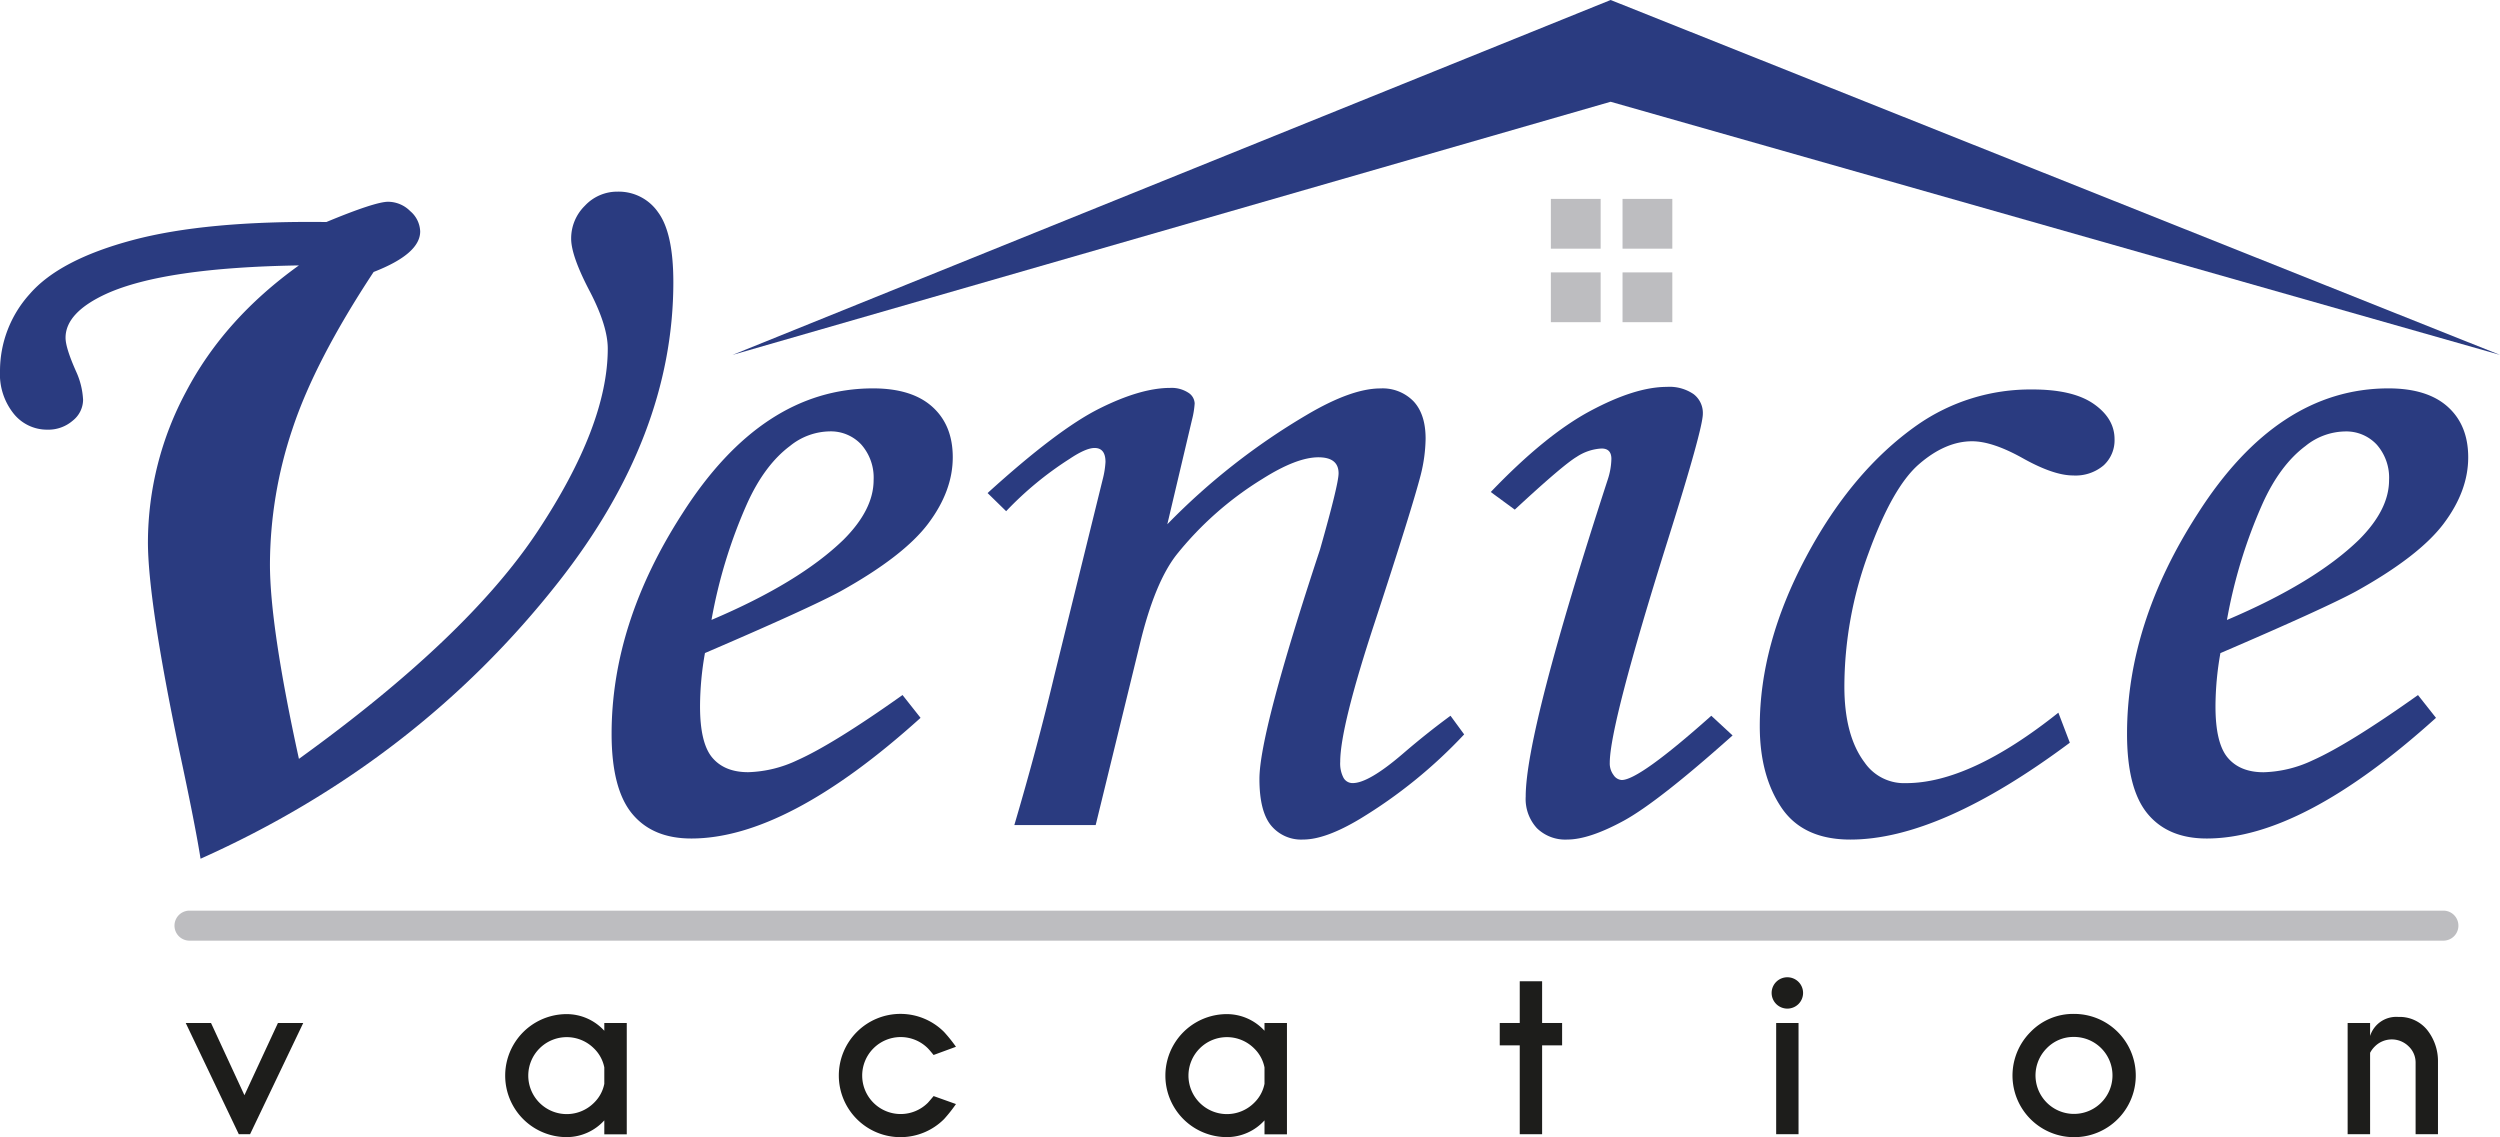 <?xml version="1.0" encoding="UTF-8"?>
<svg xmlns="http://www.w3.org/2000/svg" xmlns:xlink="http://www.w3.org/1999/xlink" width="478.596" height="217.691" viewBox="0 0 478.596 217.691">
  <defs>
    <clipPath id="clip-path">
      <rect id="Rettangolo_3484" data-name="Rettangolo 3484" width="478.596" height="217.691" fill="none"></rect>
    </clipPath>
  </defs>
  <g id="Raggruppa_242" data-name="Raggruppa 242" transform="translate(5228.596 -1769.183)">
    <g id="Raggruppa_207" data-name="Raggruppa 207" transform="translate(-5228.596 1769.183)">
      <g id="Raggruppa_173" data-name="Raggruppa 173" clip-path="url(#clip-path)">
        <path id="Tracciato_66" data-name="Tracciato 66" d="M167.662,129.808l3.448,4.363q-25.6,23.106-43.891,23.1-7.421,0-11.338-4.76t-3.918-15.27q0-21.217,13.585-42.241,15.256-23.895,36.47-23.9,7.42,0,11.339,3.52t3.918,9.668q0,6.445-4.7,12.692t-16.824,12.989q-6.063,3.272-25.917,11.8a59.05,59.05,0,0,0-.941,10.213q0,7.041,2.352,9.816t6.844,2.776a23.319,23.319,0,0,0,9.405-2.281q6.9-3.071,20.169-12.493m-36.576-14.378q16.823-7.139,25.289-15.369,5.746-5.749,5.747-11.4a9.579,9.579,0,0,0-2.351-6.792,7.965,7.965,0,0,0-6.113-2.529,12.324,12.324,0,0,0-7.524,2.776q-4.913,3.669-8.256,11.1a96.157,96.157,0,0,0-6.792,22.211" transform="translate(5.121 3.252)" fill="#2a3b80"></path>
        <path id="Tracciato_67" data-name="Tracciato 67" d="M184.346,94.612l-3.552-3.471Q194.181,78.985,202.13,75t13.6-3.986a5.861,5.861,0,0,1,3.449.892,2.547,2.547,0,0,1,1.257,2.083,17.069,17.069,0,0,1-.523,3.173L215.2,97.116A127.681,127.681,0,0,1,241.9,76.174q8.555-5.062,14.086-5.061a8.244,8.244,0,0,1,6.362,2.478q2.3,2.48,2.3,7.139a29.937,29.937,0,0,1-.937,6.942q-1.667,6.447-8.748,28.061Q248.3,135.96,248.3,142.6a5.886,5.886,0,0,0,.628,3.048,1.972,1.972,0,0,0,1.776,1.016q3.029,0,9.51-5.552,4.6-3.965,9.2-7.338l2.613,3.569a93.925,93.925,0,0,1-19.959,16.183q-6.585,3.947-10.869,3.947a7.464,7.464,0,0,1-6.165-2.727q-2.2-2.726-2.2-8.874,0-8.825,11.6-43.926,3.551-12.494,3.553-14.577,0-3.073-3.866-3.073-4.182,0-10.764,4.17a63.816,63.816,0,0,0-16.408,14.5q-4.18,5.365-7,17.078L201.486,154.7H185.914q4.389-14.892,7.63-28.5l9.3-37.732a16.94,16.94,0,0,0,.521-3.275q0-2.679-2.089-2.68-1.674,0-4.807,2.1a64.53,64.53,0,0,0-12.122,10" transform="translate(8.269 3.248)" fill="#2a3b80"></path>
        <path id="Tracciato_68" data-name="Tracciato 68" d="M277.507,94.324l-4.6-3.371q10.436-10.907,19.049-15.518t14.664-4.611a8.157,8.157,0,0,1,5.114,1.388,4.534,4.534,0,0,1,1.774,3.769q0,2.877-6.773,24.392-11.046,35.2-11.046,42.439a3.682,3.682,0,0,0,.731,2.33,2.023,2.023,0,0,0,1.568.942q3.343,0,17.139-12.3l4.075,3.768q-14.32,12.792-20.9,16.362t-10.764,3.569a7.755,7.755,0,0,1-5.8-2.181,8.259,8.259,0,0,1-2.142-6.049q0-12.394,15.674-60.585A13.532,13.532,0,0,0,296,84.607q0-1.983-1.88-1.984a9.563,9.563,0,0,0-4.755,1.587Q286.7,85.8,277.507,94.324" transform="translate(12.482 3.239)" fill="#2a3b80"></path>
        <path id="Tracciato_69" data-name="Tracciato 69" d="M379.315,133.171l2.194,5.751q-24.872,18.544-42.009,18.543-9.092,0-13.219-6.148t-4.127-15.568q0-15.666,8.777-32.225T352.25,78.139A37.834,37.834,0,0,1,374.4,71.3q7.733,0,11.7,2.776t3.971,6.742a6.513,6.513,0,0,1-2.09,5.008,8.3,8.3,0,0,1-5.852,1.934q-3.66,0-9.4-3.174-5.956-3.369-9.928-3.37-5.121,0-10.189,4.406T342.949,102.7a74.143,74.143,0,0,0-4.6,25.445q0,9.407,3.867,14.554a9.185,9.185,0,0,0,7.941,3.961q12.227,0,29.156-13.486" transform="translate(14.735 3.261)" fill="#2a3b80"></path>
        <path id="Tracciato_70" data-name="Tracciato 70" d="M445.085,129.808l3.448,4.363q-25.6,23.106-43.89,23.1-7.421,0-11.339-4.76t-3.918-15.27q0-21.217,13.585-42.241,15.256-23.895,36.47-23.9,7.419,0,11.339,3.52T454.7,84.3q0,6.445-4.7,12.692t-16.824,12.989q-6.063,3.272-25.917,11.8a59.033,59.033,0,0,0-.94,10.213q0,7.041,2.351,9.816t6.844,2.776a23.319,23.319,0,0,0,9.405-2.281q6.9-3.071,20.169-12.493m-36.576-14.378q16.825-7.139,25.289-15.369,5.746-5.749,5.748-11.4a9.579,9.579,0,0,0-2.352-6.792,7.965,7.965,0,0,0-6.113-2.529,12.326,12.326,0,0,0-7.524,2.776q-4.913,3.669-8.255,11.1a96.159,96.159,0,0,0-6.793,22.211" transform="translate(17.81 3.252)" fill="#2a3b80"></path>
        <path id="Tracciato_71" data-name="Tracciato 71" d="M44.162,208.567,34,187.274h4.843L45.238,201.1l6.415-13.824h4.842l-10.18,21.293Z" transform="translate(1.555 8.566)" fill="#1d1d1b"></path>
        <path id="Tracciato_72" data-name="Tracciato 72" d="M111.457,188.837v-1.489h4.3v21.313h-4.3v-2.67a9.73,9.73,0,0,1-7.2,3.207,11.774,11.774,0,1,1,0-23.548,9.761,9.761,0,0,1,7.2,3.186m0,10.16v-3.146a6.934,6.934,0,0,0-1.987-3.641,7.366,7.366,0,1,0,0,10.429A6.932,6.932,0,0,0,111.457,199" transform="translate(4.23 8.491)" fill="#1d1d1b"></path>
        <path id="Tracciato_73" data-name="Tracciato 73" d="M171.7,201.338l4.283,1.531a27.661,27.661,0,0,1-2.277,2.877,11.8,11.8,0,1,1,0-16.678,29.018,29.018,0,0,1,2.277,2.835l-4.283,1.573q-.828-1.015-1.118-1.3a7.367,7.367,0,1,0,.021,10.45q.27-.29,1.1-1.283" transform="translate(7.025 8.49)" fill="#1d1d1b"></path>
        <path id="Tracciato_74" data-name="Tracciato 74" d="M232.315,188.837v-1.489h4.3v21.313h-4.3v-2.67a9.73,9.73,0,0,1-7.2,3.207,11.774,11.774,0,1,1,0-23.548,9.761,9.761,0,0,1,7.2,3.186m0,10.16v-3.146a6.94,6.94,0,0,0-1.987-3.641,7.366,7.366,0,1,0,0,10.429A6.939,6.939,0,0,0,232.315,199" transform="translate(9.758 8.491)" fill="#1d1d1b"></path>
        <path id="Tracciato_75" data-name="Tracciato 75" d="M278.379,187.623v-7.987h4.283v7.987h3.828v4.283h-3.828v17.01h-4.283v-17.01H274.55v-4.283Z" transform="translate(12.558 8.216)" fill="#1d1d1b"></path>
        <path id="Tracciato_76" data-name="Tracciato 76" d="M329.455,179.773a3,3,0,0,1,0,4.262,3.023,3.023,0,0,1-4.242,0,3,3,0,0,1,0-4.262,3.023,3.023,0,0,1,4.242,0m.021,29.177h-4.283V187.657h4.283Z" transform="translate(14.834 8.183)" fill="#1d1d1b"></path>
        <path id="Tracciato_77" data-name="Tracciato 77" d="M380.193,185.611a11.8,11.8,0,1,1-8.319,3.457,11.326,11.326,0,0,1,8.319-3.457m-5.226,6.581a7.368,7.368,0,1,0,5.226-2.173,7.126,7.126,0,0,0-5.226,2.173" transform="translate(16.851 8.49)" fill="#1d1d1b"></path>
        <path id="Tracciato_78" data-name="Tracciato 78" d="M434.071,193.035v15.582h-4.3V187.325h4.3v2.483a5.243,5.243,0,0,1,5.4-3.641,6.774,6.774,0,0,1,5.494,2.451,9.578,9.578,0,0,1,2.1,6.156v13.843h-4.283V194.94a4.255,4.255,0,0,0-1.346-3.156,4.587,4.587,0,0,0-6.394-.031,4.863,4.863,0,0,0-.972,1.283" transform="translate(19.657 8.515)" fill="#1d1d1b"></path>
        <rect id="Rettangolo_3480" data-name="Rettangolo 3480" width="9.531" height="9.531" transform="translate(296.895 38.075)" fill="#bdbdc0"></rect>
        <rect id="Rettangolo_3481" data-name="Rettangolo 3481" width="9.531" height="9.531" transform="translate(310.616 38.075)" fill="#bdbdc0"></rect>
        <rect id="Rettangolo_3482" data-name="Rettangolo 3482" width="9.531" height="9.531" transform="translate(296.895 52.148)" fill="#bdbdc0"></rect>
        <rect id="Rettangolo_3483" data-name="Rettangolo 3483" width="9.531" height="9.531" transform="translate(310.616 52.148)" fill="#bdbdc0"></rect>
        <path id="Tracciato_79" data-name="Tracciato 79" d="M302.205,0,134.1,67.943l168.1-48.462L472.463,67.943Z" transform="translate(6.134 0)" fill="#2a3b80"></path>
        <path id="Tracciato_80" data-name="Tracciato 80" d="M466.354,172.453H34.765a2.874,2.874,0,0,1,0-5.747H466.354a2.874,2.874,0,0,1,0,5.747" transform="translate(1.459 7.625)" fill="#bdbdc0"></path>
        <path id="Tracciato_81" data-name="Tracciato 81" d="M71.532,50.453Q60.289,67.492,55.985,80.511a82.088,82.088,0,0,0-4.306,25.9q0,11.914,5.547,37.261,32.262-23.27,45.693-43.563t13.43-34.975q0-4.292-3.357-10.8-3.652-6.925-3.65-10.25a8.758,8.758,0,0,1,2.627-6.3,8.455,8.455,0,0,1,6.278-2.7,9.164,9.164,0,0,1,7.737,3.948q2.918,3.948,2.92,13.367,0,29.5-22.043,57.484Q79.85,144.231,38.394,162.79q-1.024-6.513-4.088-20.778-5.989-28.673-5.986-39.892a61.143,61.143,0,0,1,7.3-28.742q7.3-13.921,21.6-24.171-25.7.416-36.787,5.4-7.882,3.6-7.883,8.45,0,1.94,2.043,6.51a14.7,14.7,0,0,1,1.313,5.4,5.15,5.15,0,0,1-1.97,3.948A7.138,7.138,0,0,1,9.051,80.65,8.168,8.168,0,0,1,2.628,77.6,12.084,12.084,0,0,1,0,69.429,21.972,21.972,0,0,1,5.694,54.678Q11.387,48.1,25.4,44.359T62.481,40.9q9.341-3.878,11.824-3.879a6.02,6.02,0,0,1,4.234,1.8,5.316,5.316,0,0,1,1.9,3.878q0,4.295-8.9,7.757" transform="translate(0 1.604)" fill="#2a3b80"></path>
      </g>
    </g>
  </g>
</svg>
